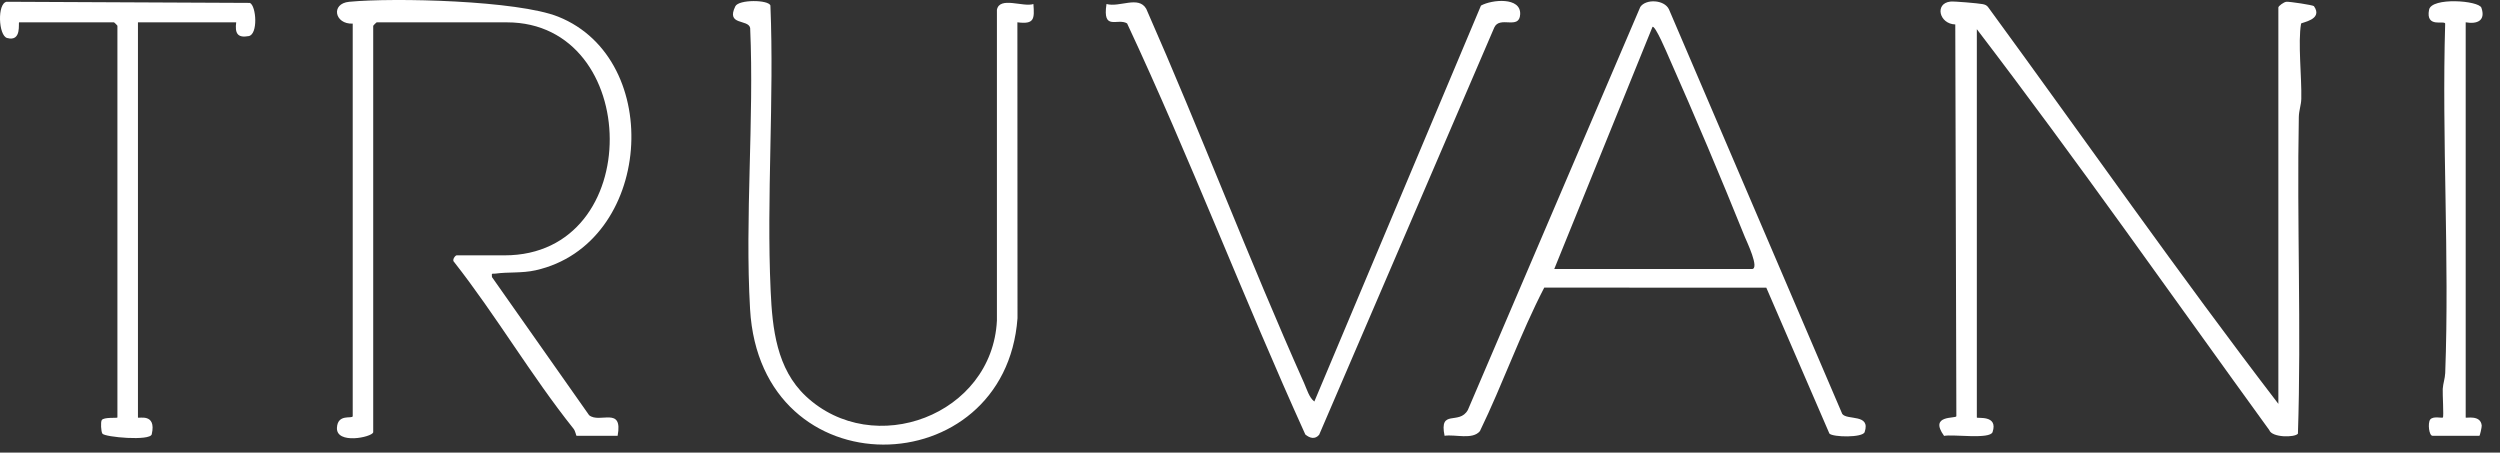 <svg xmlns="http://www.w3.org/2000/svg" width="116" height="21" viewBox="0 0 116 21" fill="none"><rect x="0" y="0" width="116" height="21" fill="#333333" stroke="none"/><path d="M105.716 18.736V0.347C105.716 0.28 105.971 0.092 106.089 0.082C106.218 0.069 107.328 0.233 107.367 0.286C107.815 0.921 106.78 1.037 106.77 1.096C106.617 1.962 106.805 3.608 106.78 4.591C106.773 4.869 106.671 5.127 106.665 5.429C106.572 10.321 106.784 15.238 106.624 20.121C106.494 20.306 105.418 20.314 105.293 19.954C100.788 13.743 96.383 7.449 91.725 1.354V19.372C91.725 19.434 92.728 19.231 92.456 20.047C92.338 20.399 90.607 20.139 90.205 20.225C89.489 19.231 90.754 19.435 90.775 19.312L90.725 1.134C89.977 1.114 89.753 0.154 90.502 0.073C90.678 0.054 91.791 0.153 91.988 0.19C92.102 0.211 92.192 0.245 92.258 0.344C96.742 6.475 101.094 12.711 105.715 18.738L105.716 18.736Z" fill="white"></path><path d="M17.318 20.061C17.243 20.291 15.597 20.63 15.634 19.85C15.666 19.181 16.344 19.448 16.366 19.313V1.096C15.526 1.135 15.332 0.166 16.203 0.083C18.304 -0.119 24.025 0.024 25.9 0.774C30.871 2.76 30.273 11.332 24.848 12.542C24.211 12.684 23.573 12.613 22.986 12.696C22.838 12.716 22.804 12.637 22.827 12.856L27.335 19.265C27.824 19.667 28.916 18.826 28.658 20.221H26.75C26.732 20.221 26.702 20.005 26.61 19.89C24.655 17.441 23.018 14.639 21.078 12.166C20.95 12.067 21.128 11.848 21.186 11.848H23.412C29.996 11.848 29.805 1.037 23.518 1.037H17.476C17.464 1.037 17.317 1.184 17.317 1.196V20.062L17.318 20.061Z" fill="white"></path><path d="M81.957 13.348L71.653 13.345C70.544 15.485 69.728 17.82 68.668 20.004C68.325 20.419 67.526 20.144 67.028 20.22C66.765 18.946 67.705 19.749 68.109 19.022L76.11 0.322C76.365 -0.058 77.221 -0.021 77.438 0.43L85.48 19.205C85.706 19.515 86.809 19.184 86.52 20.048C86.431 20.315 85.053 20.29 84.885 20.119L81.957 13.349V13.348ZM72.117 12.483H81.285C81.666 12.483 81.04 11.191 80.964 11.002C79.84 8.215 78.654 5.407 77.435 2.659C77.375 2.523 76.799 1.153 76.675 1.248L72.117 12.483Z" fill="white"></path><path d="M37.388 18.381C40.531 21.327 46.04 19.261 46.257 14.872V0.456C46.376 -0.182 47.475 0.344 47.95 0.187C48.004 0.89 47.99 1.136 47.207 1.035L47.212 14.766C46.641 22.493 35.289 22.816 34.803 14.342C34.558 10.08 34.995 5.586 34.808 1.299C34.725 0.876 33.673 1.201 34.119 0.292C34.278 -0.031 35.658 -0.016 35.747 0.255C35.927 4.631 35.559 9.134 35.758 13.494C35.837 15.247 36.036 17.112 37.389 18.381H37.388Z" fill="white"></path><path d="M60.986 18.63L68.717 0.259C69.222 -0.022 70.577 -0.152 70.536 0.664C70.499 1.406 69.591 0.716 69.335 1.275L61.208 20.175C61.013 20.399 60.778 20.334 60.567 20.161C57.708 13.858 55.231 7.358 52.297 1.086C51.855 0.819 51.148 1.464 51.341 0.186C51.961 0.355 52.825 -0.214 53.186 0.409C55.717 6.156 57.952 12.046 60.512 17.779C60.633 18.05 60.748 18.456 60.985 18.63H60.986Z" fill="white"></path><path d="M10.959 1.035H6.401V19.372C6.401 19.437 7.274 19.134 7.041 20.15C6.967 20.474 4.864 20.284 4.752 20.122C4.686 20.027 4.665 19.582 4.721 19.493C4.815 19.343 5.448 19.409 5.448 19.372V1.194C5.448 1.183 5.301 1.035 5.289 1.035H0.889C0.834 1.035 1.031 1.957 0.329 1.763C-0.074 1.651 -0.136 0.161 0.306 0.082L11.596 0.135C11.895 0.28 11.978 1.593 11.541 1.675C11.005 1.774 10.898 1.529 10.959 1.037V1.035Z" fill="white"></path><path d="M114.408 1.036V19.373C114.408 19.419 115.103 19.226 115.152 19.748C115.158 19.818 115.068 20.221 115.043 20.221H112.871C112.701 20.221 112.645 19.63 112.758 19.471C112.888 19.29 113.308 19.411 113.349 19.373C113.397 19.327 113.33 18.27 113.343 18.043C113.359 17.792 113.448 17.56 113.458 17.31C113.658 11.952 113.297 6.468 113.456 1.096C113.43 0.926 112.54 1.323 112.708 0.453C112.823 -0.139 115.019 0.023 115.137 0.36C115.345 0.958 114.941 1.13 114.409 1.035L114.408 1.036Z" fill="white"></path></svg>
